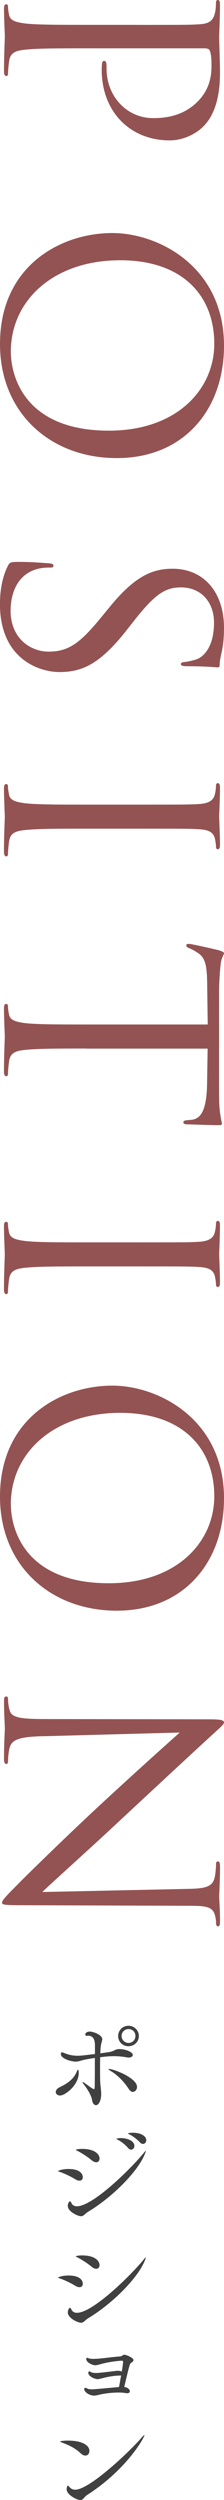 <?xml version="1.0" encoding="UTF-8"?>
<svg id="_レイヤー_2" data-name="レイヤー 2" xmlns="http://www.w3.org/2000/svg" viewBox="0 0 50.89 567.51">
  <defs>
    <style>
      .cls-1 {
        fill: #945353;
      }

      .cls-2 {
        fill: #404040;
      }
    </style>
  </defs>
  <g id="_レイヤー_1-2" data-name="レイヤー 1">
    <g>
      <g>
        <path class="cls-1" d="M31.16,5.65c10.13,0,11.94,0,14.02-.13,2.21-.13,3.25-.65,3.7-2.79.13-.52.19-1.62.19-2.21,0-.26.13-.52.39-.52.39,0,.52.32.52,1.04,0,2.92-.19,6.82-.19,7.33,0,1.43.19,5.19.19,8.18,0,8.11-2.73,11.04-3.7,12.07-1.36,1.43-4.28,3.25-7.72,3.25-9.22,0-15.45-6.75-15.45-15.97,0-.32,0-1.04.06-1.36,0-.32.13-.71.46-.71.52,0,.58.39.58,1.75,0,6.3,4.61,11.23,10.58,11.23,2.14,0,6.49-.19,10-3.64,3.51-3.44,3.25-7.4,3.25-8.89,0-1.1-.13-2.21-.39-2.79-.13-.39-.58-.52-1.23-.52h-26.68c-6.23,0-11.36,0-14.09.32-1.88.19-3.31.58-3.57,2.53-.13.91-.26,2.34-.26,2.92,0,.39-.19.52-.39.52-.32,0-.52-.32-.52-1.04,0-3.57.19-7.66.19-7.98,0-.19-.19-4.28-.19-6.23,0-.71.13-1.04.52-1.04.2,0,.39.13.39.52,0,.58.13,1.36.26,1.95.26,1.3,1.69,1.62,3.57,1.88,2.73.32,7.85.32,14.09.32h11.42Z"/>
        <path class="cls-1" d="M50.89,78.48c0,14.6-9.22,25.51-24.34,25.51S0,93.73,0,78.09c0-17.79,13.83-25.19,25.51-25.19,10.52,0,25.38,7.66,25.38,25.57ZM2.47,79.84c0,5.84,3.38,17.92,22.26,17.92,15.58,0,23.95-9.48,23.95-19.73,0-10.84-7.14-18.95-21.36-18.95-15.12,0-24.86,9.09-24.86,20.77Z"/>
        <path class="cls-1" d="M1.75,128.52c.45-.91.71-.97,2.47-.97,3.25,0,5.84.26,6.88.32.71.06,1.04.19,1.04.52,0,.39-.2.45-.71.45-.58,0-1.49,0-2.4.19-4.8.97-6.62,5.26-6.62,9.61,0,6.23,4.48,9.28,8.63,9.28,4.48,0,7.08-1.88,11.68-7.46l2.4-2.92c5.65-6.88,9.67-8.44,14.09-8.44,6.95,0,11.68,5.19,11.68,13.44,0,2.53-.26,4.41-.65,6.04-.26,1.23-.33,1.75-.33,2.27s-.13.65-.45.65-2.47-.26-6.88-.26c-1.04,0-1.49-.13-1.49-.45,0-.39.32-.45.84-.52.78-.06,2.53-.45,3.25-.84.71-.39,3.44-2.14,3.44-8.11,0-4.48-2.79-7.98-7.53-7.98-3.7,0-6.04,1.69-10.91,7.92l-1.43,1.82c-6.04,7.66-10.06,9.48-15.25,9.48-2.66,0-7.59-1.04-10.78-5.52-1.95-2.79-2.73-6.3-2.73-9.8,0-3.05.45-6.04,1.75-8.7Z"/>
        <path class="cls-1" d="M19.73,188.11c-6.23,0-11.36,0-14.09.32-1.88.19-3.31.58-3.57,2.53-.13.91-.26,2.34-.26,2.92,0,.39-.19.52-.39.52-.32,0-.52-.32-.52-1.04,0-3.57.19-7.66.19-7.98s-.19-4.41-.19-6.36c0-.71.13-1.04.52-1.04.2,0,.39.13.39.52,0,.58.13,1.36.26,1.95.26,1.3,1.69,1.62,3.57,1.88,2.73.32,7.85.32,14.09.32h11.42c10.13,0,11.94,0,14.02-.13,2.21-.13,3.31-.78,3.64-2.21.19-.71.26-1.56.26-2.01,0-.26.13-.52.39-.52.39,0,.52.32.52,1.04,0,2.14-.19,6.23-.19,6.56s.19,4.41.19,6.36c0,.71-.13,1.04-.52,1.04-.26,0-.39-.26-.39-.52,0-.45-.06-.84-.19-1.62-.32-1.75-1.43-2.27-3.7-2.4-2.08-.13-3.89-.13-14.02-.13h-11.42Z"/>
        <path class="cls-1" d="M19.73,238.02c-6.23,0-11.36,0-14.09.32-1.88.19-3.31.58-3.57,2.53-.13.91-.26,2.34-.26,2.92,0,.39-.19.52-.39.52-.32,0-.52-.32-.52-1.04,0-3.57.19-7.66.19-7.98s-.19-4.41-.19-6.36c0-.71.13-1.04.52-1.04.2,0,.39.13.39.52,0,.58.13,1.36.26,1.95.26,1.3,1.69,1.62,3.57,1.88,2.73.32,7.85.32,14.09.32h27.46l-.13-9.61c-.07-4.02-.52-5.58-2.08-6.62-1.1-.71-1.56-.91-2.01-1.1-.52-.19-.65-.39-.65-.65,0-.19.19-.32.58-.32.65,0,6.23,1.3,6.75,1.43.39.13,1.23.39,1.23.65,0,.45-.65,1.1-.78,2.86-.2,1.88-.32,4.35-.32,5.13v24.34c0,2.08.13,3.57.32,4.61.13.97.32,1.56.32,1.82,0,.32-.39.32-.78.32-1.95,0-6.43-.19-7.14-.19-.58,0-.84-.19-.84-.45,0-.32.19-.45,1.1-.52l.71-.06c1.95-.19,3.44-1.75,3.57-7.98l.13-8.18h-27.46Z"/>
        <path class="cls-1" d="M19.73,287.48c-6.23,0-11.36,0-14.09.32-1.88.19-3.31.58-3.57,2.53-.13.91-.26,2.34-.26,2.92,0,.39-.19.52-.39.52-.32,0-.52-.32-.52-1.04,0-3.57.19-7.66.19-7.98s-.19-4.41-.19-6.36c0-.71.13-1.04.52-1.04.2,0,.39.13.39.52,0,.58.13,1.36.26,1.95.26,1.3,1.69,1.62,3.57,1.88,2.73.32,7.85.32,14.09.32h11.42c10.13,0,11.94,0,14.02-.13,2.21-.13,3.31-.78,3.64-2.21.19-.71.26-1.56.26-2.01,0-.26.13-.52.39-.52.39,0,.52.32.52,1.04,0,2.14-.19,6.23-.19,6.56s.19,4.41.19,6.36c0,.71-.13,1.04-.52,1.04-.26,0-.39-.26-.39-.52,0-.45-.06-.84-.19-1.62-.32-1.75-1.43-2.27-3.7-2.4-2.08-.13-3.89-.13-14.02-.13h-11.42Z"/>
        <path class="cls-1" d="M50.89,340.12c0,14.6-9.22,25.51-24.34,25.51S0,355.38,0,339.73c0-17.79,13.83-25.19,25.51-25.19,10.52,0,25.38,7.66,25.38,25.57ZM2.47,341.48c0,5.84,3.38,17.92,22.26,17.92,15.58,0,23.95-9.48,23.95-19.73,0-10.84-7.14-18.95-21.36-18.95-15.12,0-24.86,9.09-24.86,20.77Z"/>
        <path class="cls-1" d="M9.74,394.12c-5.32.13-7.01.78-7.53,2.53-.32,1.23-.39,2.66-.39,3.25,0,.32-.13.52-.39.52-.39,0-.52-.39-.52-1.17,0-3.7.19-6.3.19-6.88s-.19-3.31-.19-6.23c0-.65.06-1.04.52-1.04.26,0,.39.19.39.52,0,.52.07,1.69.39,2.66.45,1.62,2.34,1.95,8.24,1.95l37.19.06c2.53,0,3.25.19,3.25.71s-1.43,1.62-2.08,2.27c-1.1.97-11.55,10.65-22.26,20.64-6.88,6.43-14.8,13.5-16.94,15.58l32.98-.71c4.22-.06,5.65-.52,6.17-2.53.26-1.17.32-2.66.32-3.18,0-.45.2-.52.46-.52.39,0,.45.52.45,1.3,0,2.92-.19,6.04-.19,6.75s.19,2.86.19,5.52c0,.71-.07,1.17-.45,1.17-.26,0-.46-.26-.46-.71,0-.32,0-.78-.19-1.56-.45-2.14-1.88-2.4-5.78-2.4l-38.04-.13c-4.28,0-4.61-.13-4.61-.58,0-.52.71-1.3,4.15-4.74.65-.71,10.19-10.06,17.59-16.94,8.11-7.53,16.29-14.86,18.63-16.94l-31.09.84Z"/>
      </g>
      <g>
        <path class="cls-2" d="M12.67,474.88c0-.36.26-.78.91-1.09,2.13-1.01,3.28-2.08,3.87-3.56.1-.23.18-.39.26-.39.03,0,.18,0,.18.73,0,2.73-3.07,5.12-4.24,5.12-.57,0-.99-.36-.99-.81ZM22.76,467.02c-.03.83-.03,1.77-.03,2.7s0,1.82.03,2.65c.05,1.25.23,2.08.23,2.94,0,1.56-.57,2.57-1.2,2.57-.39,0-.78-.42-.88-1.2-.16-.99-.99-2.42-2-3.69-.1-.13-.16-.21-.16-.26s.03-.08.08-.08c.08,0,.18.05.26.1.52.34,1.51,1.14,2,1.4.1.05.18.08.23.08.1,0,.18-.1.18-.31.03-.55.05-1.48.05-6.76-.75.1-1.46.23-2.13.36-1.14.23-1.53.47-2.21.47-1.09,0-3.38-.7-3.38-1.69,0-.42.18-.42.23-.42.13,0,.34.08.57.18,1.07.42,1.95.6,3.04.6.47,0,.65,0,3.9-.39v-1.92c0-1.43-.44-2.24-1.56-2.24-.08,0-.16.03-.26.03h-.03c-.13,0-.36-.1-.36-.29s.21-.68,1.04-.68c.75,0,2.83.73,2.83,1.74,0,.39-.26.88-.34,1.64-.05.42-.08.96-.1,1.56.78-.1,1.48-.21,2-.29,1.25-.18,1.25-.68,2.34-.68,1.38,0,3.04.68,3.04,1.33,0,.34-.34.6-.96.6-.13,0-.29-.03-.44-.05-.94-.18-1.9-.26-2.89-.26-.81,0-1.61.05-2.47.16l-.68.08ZM29.26,474.23c-.94-1.51-2.47-3.15-4.11-4.11-.34-.21-.49-.34-.49-.42,0-.03.03-.05.1-.05,1.04,0,6.37,2.05,6.37,4.08,0,.62-.44,1.14-.96,1.14-.29,0-.62-.21-.91-.65ZM29.18,464.5c-1.3,0-2.34-1.01-2.34-2.31s1.04-2.34,2.34-2.34,2.37,1.04,2.37,2.34-1.07,2.31-2.37,2.31ZM30.77,462.16c0-.88-.68-1.56-1.56-1.56s-1.59.68-1.59,1.56.7,1.59,1.59,1.59,1.56-.7,1.56-1.59Z"/>
        <path class="cls-2" d="M15.66,492.37c2.24,0,3.15.94,3.15,1.87,0,.44-.26.78-.75.78-.29,0-.6-.1-.99-.34-.99-.62-2.55-1.35-3.59-1.69-.21-.08-.31-.1-.31-.16,0,0,.7-.47,2.5-.47ZM33.16,488.24c0,.08-.1.36-.31.86-1.64,3.95-7.36,9.7-12.87,13-.68.42-.94.99-1.59.99s-2.99-1.01-2.99-2.37c0-.31.21-1.01.49-1.01.13,0,.26.18.34.39.23.47.65.73,1.25.73,3.59,0,12.12-8.4,15.08-11.99.34-.42.55-.62.6-.62v.03ZM20.81,490.37c-.88-.75-2.31-1.66-3.3-2.16-.18-.08-.29-.16-.29-.18,0-.1.62-.23,1.4-.23,3.09,0,4,1.35,4,2.21,0,.47-.29.83-.75.83-.31,0-.65-.13-1.07-.47ZM29.08,487.59c-.68-.81-1.53-1.43-2.24-1.82-.21-.1-.39-.18-.39-.26,0-.03.36-.16,1.01-.16,1.4,0,3.07.6,3.07,1.77,0,.49-.34.86-.75.86-.21,0-.47-.13-.7-.39ZM31.81,486.34c-.73-.78-1.59-1.4-2.29-1.77-.21-.1-.42-.18-.42-.23,0-.21,1.09-.21,1.14-.21,1.43,0,2.99.6,2.99,1.72,0,.47-.34.83-.75.83-.21,0-.44-.1-.68-.34Z"/>
        <path class="cls-2" d="M15.66,516.55c2.24,0,3.15.94,3.15,1.87,0,.44-.26.78-.75.78-.29,0-.6-.1-.99-.34-.99-.62-2.55-1.35-3.59-1.69-.21-.08-.31-.1-.31-.16,0,0,.7-.47,2.5-.47ZM33.16,512.42c0,.08-.1.36-.31.86-1.64,3.95-7.36,9.7-12.87,13-.68.42-.94.99-1.59.99s-2.99-1.01-2.99-2.37c0-.31.21-1.01.49-1.01.13,0,.26.18.34.39.23.47.65.73,1.25.73,3.59,0,12.12-8.4,15.08-11.99.34-.42.55-.62.6-.62v.03ZM20.81,514.55c-.88-.75-2.31-1.66-3.3-2.16-.18-.08-.29-.16-.29-.18,0-.1.62-.23,1.4-.23,3.09,0,4,1.35,4,2.21,0,.47-.29.83-.75.83-.31,0-.65-.13-1.07-.47Z"/>
        <path class="cls-2" d="M27.47,539.25c-1.04,0-2.57.16-4.16.6-.96.23-1.07.23-1.12.23-.49,0-2.13-.55-2.13-1.46,0-.21.08-.29.21-.29.1,0,.21.03.31.08.08.03.16.08.23.13.21.1.62.13,1.04.13.47,0,.86-.03,4.5-.47.13-.03.26-.03.36-.03.36,0,.7.05.96.18.18-1.07.29-1.92.29-2.13,0-.31-.13-.34-.26-.34-1.79.1-3.69.44-5.1.86-.39.1-.73.18-1.01.18-.49,0-2-.57-2-1.46,0-.13.05-.23.21-.23.13,0,.34.1.47.16.18.05.55.08.91.08.39,0,.78-.03.99-.03,1.85-.16,3.22-.39,5.02-.52.29-.03.44-.08.65-.23.13-.08.23-.16.44-.16.36,0,2.05.68,2.05,1.2,0,.23-.23.47-.49.6-.31.16-.39.26-1.61,5.51.86.13,1.27.6,1.27.96,0,.26-.21.47-.6.47-.08,0-.18,0-.29-.03-.42-.08-1.01-.13-1.69-.13-1.38,0-3.09.18-4.45.52-.42.1-.78.18-1.12.18-.94,0-2.21-.75-2.21-1.48,0-.21.08-.29.21-.29.1,0,.21.03.31.08.08.03.18.08.26.13.21.1.62.13,1.04.13.18,0,.44,0,6.08-.52.13-.73.31-1.69.47-2.63h-.05Z"/>
        <path class="cls-2" d="M18.39,556.96c-1.35-1.27-2.73-1.9-4.37-2.52-.23-.08-.34-.16-.34-.21,0-.08.7-.21,1.74-.21,3.46,0,4.89,1.2,4.89,2.31,0,.29-.1,1.09-.94,1.09-.29,0-.62-.13-.99-.47ZM32.82,552.77c0,.52-4,7.8-13.03,13.6-.7.44-.83,1.14-1.56,1.14-.78,0-3.09-1.2-3.09-2.44,0-.08.05-.81.29-.81.1,0,.21.13.39.34.31.36.73.57,1.27.57,3.2,0,12.3-8.58,15.18-11.93.31-.36.47-.49.52-.49l.03.03Z"/>
      </g>
    </g>
  </g>
</svg>